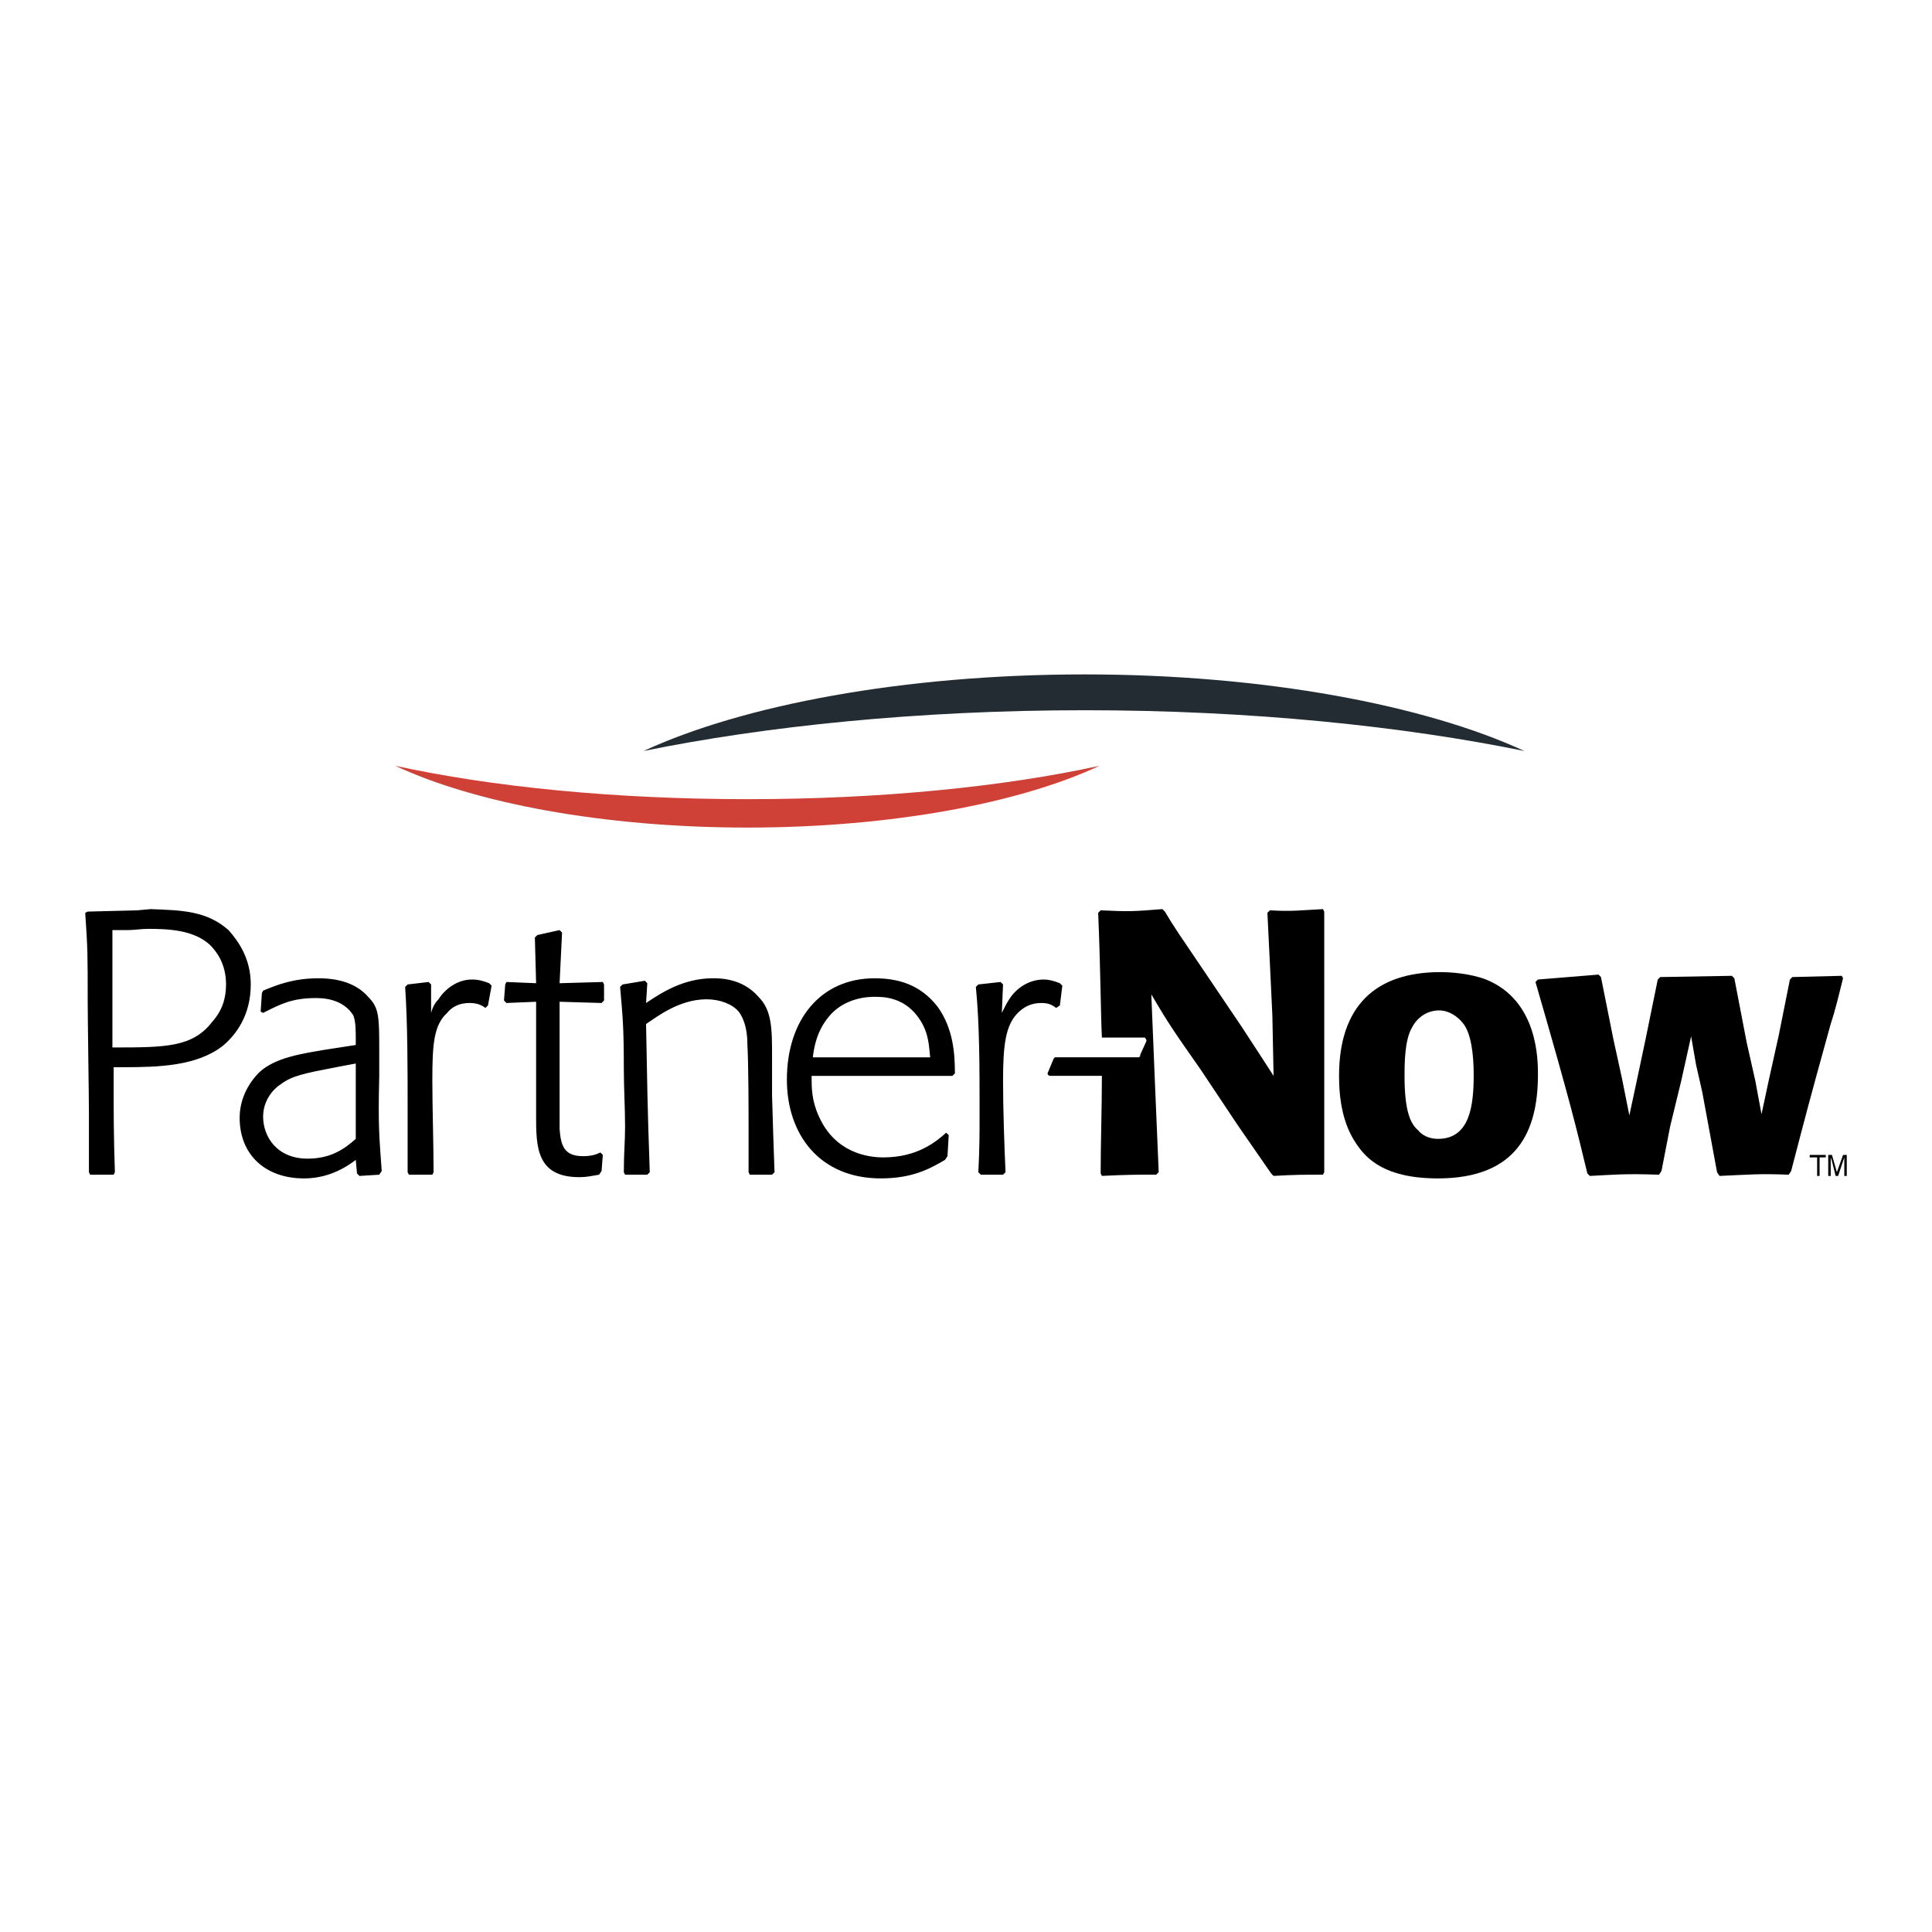 <svg xmlns="http://www.w3.org/2000/svg" width="2500" height="2500" viewBox="0 0 192.756 192.756"><g fill-rule="evenodd" clip-rule="evenodd"><path fill="#fff" d="M0 0h192.756v192.756H0V0z"/><path d="M108.209 70.86c16.639 0 31.799 1.602 43.877 4.067-9.861-4.56-25.883-7.641-43.877-7.641-18.117 0-34.139 3.081-43.998 7.641 12.078-2.465 27.36-4.067 43.998-4.067z" fill="#222c32"/><path d="M74.563 79.733c13.311 0 25.513-1.232 35.126-3.328-7.889 3.697-20.707 6.162-35.126 6.162s-27.237-2.465-35.125-6.162c9.613 2.096 21.815 3.328 35.125 3.328z" fill="#cf4037"/><path d="M11.215 92.797h1.479c.739 0 1.355-.124 2.095-.124 2.095 0 4.56.124 6.162 1.603.616.616 1.602 1.849 1.602 3.943 0 1.356-.37 2.589-1.355 3.698-1.972 2.588-4.683 2.588-9.983 2.588V92.797zm.247 24.156c-.124-3.943-.124-5.176-.124-10.476h.863c3.698 0 7.395-.123 9.983-2.096 1.355-1.108 2.835-3.08 2.835-6.162 0-2.588-1.232-4.313-2.219-5.422-2.218-1.972-4.807-1.972-7.765-2.095l-1.355.123-4.93.124-.247.124c.247 3.697.247 3.943.247 8.873 0 1.726.123 9.613.123 11.093v5.915l.123.247h2.342l.124-.248zM35.495 106.107v7.519c-1.109.985-2.465 1.972-4.807 1.972-3.081 0-4.437-2.219-4.437-4.19s1.479-3.081 1.726-3.204c1.109-.862 2.341-1.109 5.546-1.726l1.972-.371zm-9.49-5.175l.247.123c1.726-.862 2.834-1.479 5.299-1.479 2.588 0 3.451 1.355 3.698 1.726.246.616.246 1.479.246 2.465v.492l-3.204.493c-2.095.37-4.807.739-6.409 2.219-1.232 1.232-1.972 2.835-1.972 4.56 0 3.697 2.588 6.039 6.409 6.039 1.849 0 3.574-.616 5.176-1.849l.123 1.356.247.246 1.972-.123.247-.37c-.247-3.451-.37-4.437-.247-9.489v-2.342c0-3.574 0-4.438-1.109-5.547-.862-.985-2.342-1.849-4.93-1.849-2.465 0-4.067.616-5.546 1.232l-.124.247-.123 1.85zM48.682 100.315l-.247.246c-.493-.369-.986-.492-1.603-.492-.986 0-1.725.369-2.218.985-1.355 1.232-1.479 3.204-1.479 6.778 0 2.712.123 6.409.123 9.12l-.123.247h-2.342l-.124-.247v-6.285c0-4.067 0-8.504-.247-12.201l.247-.247 2.095-.246.247.246v2.835c.124-.493.37-.985.74-1.355.616-.986 1.849-1.972 3.327-1.972.616 0 1.109.123 1.726.369l.246.247-.368 1.972zM55.831 99.945v12.694c.123 1.726.493 2.712 2.341 2.712.739 0 1.232-.124 1.725-.37l.247.246-.124 1.603-.247.37c-.739.123-1.232.246-1.972.246-4.313 0-4.313-3.081-4.313-6.162V99.945l-2.958.124-.247-.247.123-1.603.124-.246 2.958.123-.124-4.56.247-.247 2.219-.493.246.247-.246 5.053 4.313-.123.123.246v1.603l-.247.247-4.188-.124zM64.581 117.2h-2.218l-.124-.247c0-1.972.124-2.958.124-4.56 0-1.849-.124-3.82-.124-5.793 0-4.313-.123-5.176-.37-8.134l.247-.247 2.219-.369.246.246-.123 1.973c1.479-.986 3.697-2.466 6.655-2.466.739 0 2.958 0 4.56 1.849 1.355 1.356 1.355 3.205 1.355 6.039v3.821c.124 3.943.124 4.437.247 7.641l-.247.247H74.81l-.124-.247v-4.19c0-1.479 0-6.655-.123-8.627 0-.862-.123-2.218-.863-3.204-.616-.739-1.849-1.232-3.204-1.232-2.712 0-4.93 1.726-6.039 2.465.123 6.285.123 7.765.37 14.789l-.246.246zM105.744 100.315l-.369.246c-.492-.369-.863-.492-1.479-.492-.986 0-1.727.369-2.342.985-1.232 1.232-1.479 3.204-1.479 6.778 0 2.712.123 6.409.246 9.12l-.246.247h-2.219l-.246-.247c.123-2.465.123-3.697.123-6.285 0-4.067 0-8.504-.371-12.201l.248-.247 2.217-.246.248.246-.123 2.835c.246-.493.492-.985.738-1.355.617-.986 1.85-1.972 3.451-1.972.492 0 .986.123 1.602.369l.246.247-.245 1.972zM147.031 107.217c0 3.081-.369 6.409-3.574 6.409-.861 0-1.602-.37-1.971-.863-.74-.615-1.355-1.849-1.355-5.422 0-1.109 0-3.574.738-4.807.494-.986 1.479-1.726 2.713-1.726.984 0 1.848.616 2.34 1.232.863.986 1.109 3.205 1.109 5.177zm6.41 0c0-1.479 0-7.395-5.178-9.489-1.602-.617-3.574-.74-4.559-.74-6.533 0-10.107 3.451-10.107 10.354 0 2.341.371 4.807 1.727 6.778.986 1.479 2.834 3.45 8.133 3.45 7.889-.001 9.984-4.684 9.984-10.353zM178.459 117.2c-2.957-.123-4.066 0-6.9.123l-.248-.37-1.479-8.011-.615-2.711-.494-2.835-.986 4.437-1.109 4.561-.861 4.437-.246.37c-3.451-.123-4.438 0-6.902.123l-.246-.246c-1.109-4.561-1.604-6.779-5.178-19.104l.248-.246 6.039-.493.246.246 1.232 6.163.863 3.943.738 3.697.74-3.451.861-4.066 1.232-6.039.248-.247 7.148-.123.246.246 1.232 6.409.861 3.82.617 3.328.74-3.451.984-4.437 1.109-5.546.248-.247 4.93-.123.123.246c-.371 1.479-.74 3.081-1.232 4.561-2.219 8.011-2.465 8.997-3.945 14.666l-.244.37zM87.258 97.604c-5.423 0-8.75 4.19-8.75 10.106 0 5.546 3.328 9.859 9.367 9.859 3.204 0 4.93-.985 6.409-1.849l.247-.369.123-2.096-.247-.246c-.986.862-2.834 2.465-6.285 2.465-1.603 0-4.807-.493-6.409-4.067-.74-1.602-.74-2.834-.74-4.066h14.05l.247-.247c0-1.849-.124-4.437-1.726-6.655-1.726-2.219-3.944-2.835-6.286-2.835zm-6.163 7.887c.124-.985.37-2.588 1.603-4.066 1.109-1.355 2.834-1.973 4.56-1.973.863 0 3.081 0 4.56 2.342.863 1.356.863 2.588.986 3.697H81.095zM183.389 117.323h-.246l-.369-1.479-.123-.37V117.322h-.248v-2.096h.371l.492 1.726.617-1.726h.369v2.096h-.246V115.474l-.123.37-.494 1.479zm-1.848 0h-.246v-1.849h-.74v-.247h1.602v.247h-.615v1.849h-.001zM132.119 90.949l-.123-.247c-2.342.123-3.082.247-5.299.123l-.248.247.248 5.053.246 5.177.123 6.039c-1.109-1.727-1.355-2.096-3.205-4.931l-3.328-4.93c-2.834-4.19-3.449-5.053-4.312-6.532l-.246-.247c-2.959.247-3.451.247-6.162.123l-.248.247c.248 5.915.248 9.982.371 12.447h4.312c0 .124.123.124.123.247v.123l-.615 1.355v.123l-.123.123h-8.381l-.123.123-.617 1.479c0 .123.123.247.246.247h5.178c0 3.081-.123 6.778-.123 9.736l.123.246c2.588-.123 3.326-.123 5.422-.123l.246-.247-.369-8.75-.369-8.997c1.725 2.958 2.342 3.82 4.93 7.518l3.697 5.547 3.328 4.807.246.246c2.219-.123 2.957-.123 4.93-.123l.123-.247v-13.557l-.001-12.445z"/></g></svg>